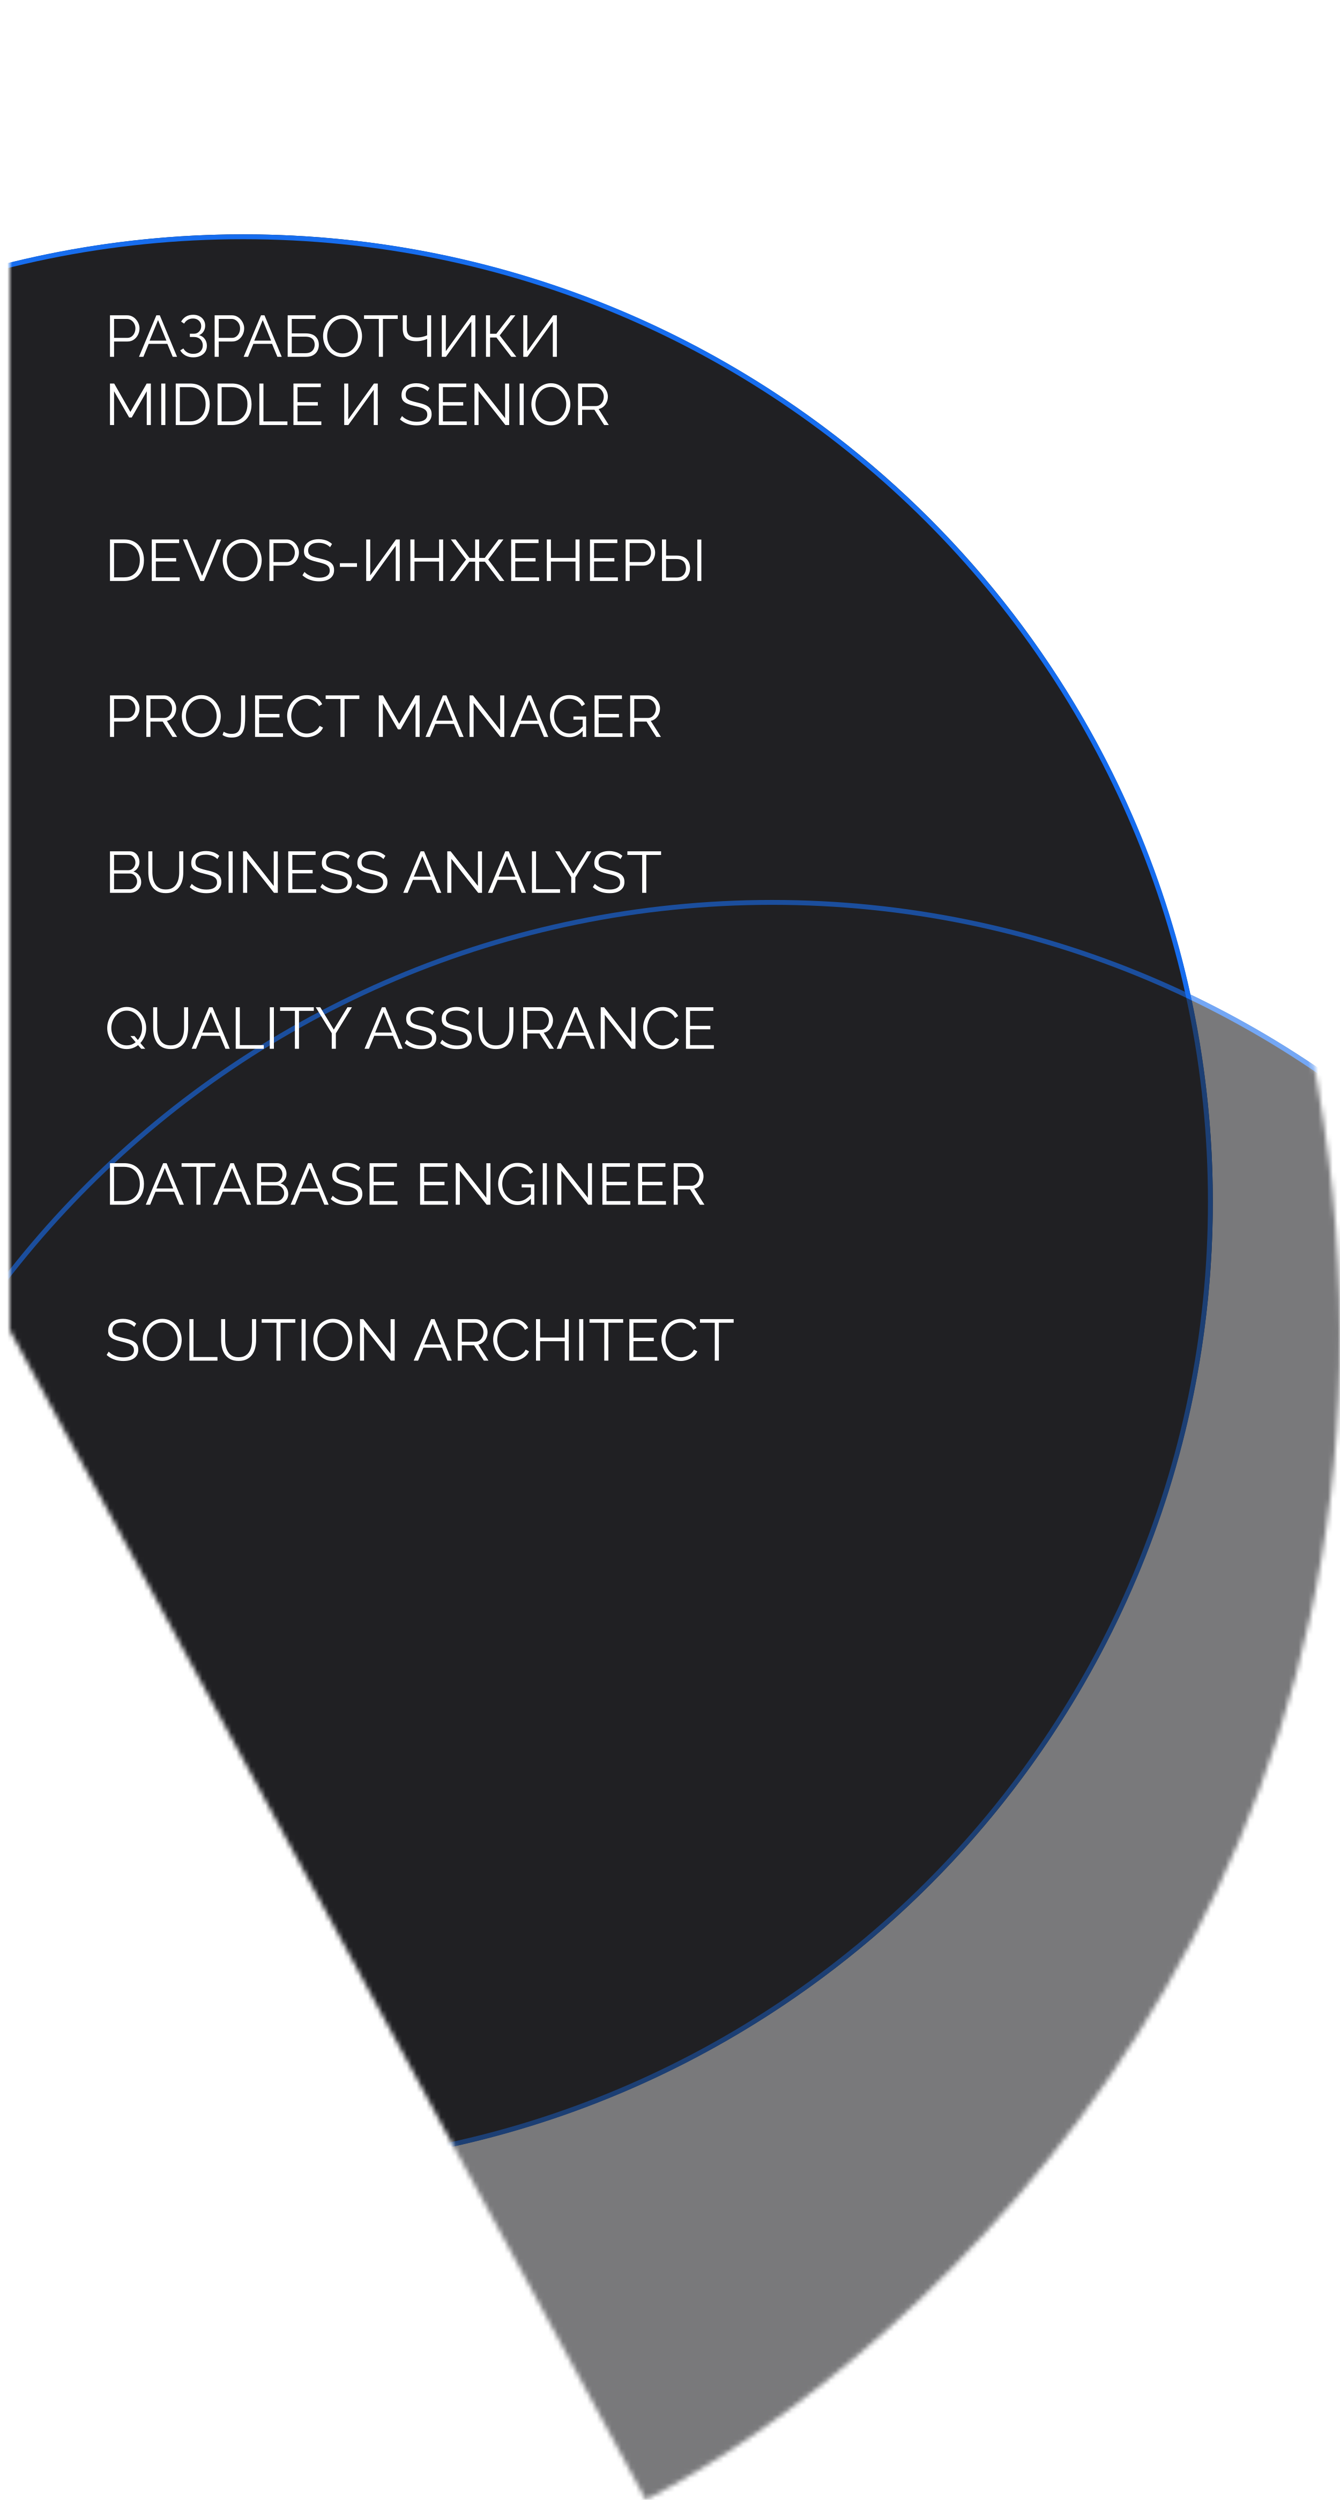 <svg width="275" height="513" viewBox="0 0 275 513" fill="none" xmlns="http://www.w3.org/2000/svg">
<mask id="mask0_1339_31080" style="mask-type:alpha" maskUnits="userSpaceOnUse" x="2" y="0" width="273" height="513">
<path d="M2 272.983V1.256C23.023 -7.037 235.21 21.258 270.412 222.735C298.573 383.918 190.23 483.404 132.539 513L2 272.983Z" fill="#D9D9D9"/>
</mask>
<g mask="url(#mask0_1339_31080)">
<g filter="url(#filter0_f_1339_31080)">
<ellipse cx="49.913" cy="246.639" rx="198.987" ry="198.551" fill="#202023"/>
<path d="M248.4 246.639C248.4 356.019 159.535 444.69 49.913 444.69C-59.709 444.69 -148.573 356.019 -148.573 246.639C-148.573 137.26 -59.709 48.589 49.913 48.589C159.535 48.589 248.4 137.26 248.4 246.639Z" stroke="#176DEE"/>
</g>
<g opacity="0.6" filter="url(#filter1_f_1339_31080)">
<ellipse cx="158.451" cy="383.235" rx="198.987" ry="198.551" fill="#202023"/>
<path d="M356.938 383.235C356.938 492.614 268.073 581.285 158.451 581.285C48.829 581.285 -40.035 492.614 -40.035 383.235C-40.035 273.855 48.829 185.184 158.451 185.184C268.073 185.184 356.938 273.855 356.938 383.235Z" stroke="#176DEE"/>
</g>
</g>
<path d="M28.617 33.449H25.581V41.225H24.741V33.449H21.706V32.705H28.617V33.449ZM35.618 40.481V41.225H29.894V32.705H35.51V33.449H30.734V36.521H34.898V37.229H30.734V40.481H35.618ZM39.846 32.705H40.554L44.094 41.225H43.206L42.102 38.561H38.274L37.182 41.225H36.282L39.846 32.705ZM41.91 37.901L40.194 33.689L38.454 37.901H41.91ZM52.864 41.225V34.289L49.78 39.677H49.252L46.156 34.289V41.225H45.316V32.705H46.18L49.504 38.537L52.852 32.705H53.704V41.225H52.864ZM58.898 41.225V32.705H59.738V40.481H64.658V41.225H58.898ZM71.618 40.481V41.225H65.894V32.705H71.51V33.449H66.734V36.521H70.898V37.229H66.734V40.481H71.618ZM75.846 32.705H76.554L80.094 41.225H79.206L78.102 38.561H74.274L73.182 41.225H72.282L75.846 32.705ZM77.91 37.901L76.194 33.689L74.454 37.901H77.91ZM81.316 41.225V32.705H84.208C85.112 32.705 85.864 32.897 86.464 33.281C87.072 33.657 87.528 34.169 87.832 34.817C88.136 35.457 88.288 36.169 88.288 36.953C88.288 37.817 88.12 38.569 87.784 39.209C87.456 39.849 86.984 40.345 86.368 40.697C85.76 41.049 85.04 41.225 84.208 41.225H81.316ZM87.448 36.953C87.448 36.273 87.32 35.669 87.064 35.141C86.816 34.613 86.452 34.201 85.972 33.905C85.492 33.601 84.904 33.449 84.208 33.449H82.156V40.481H84.208C84.912 40.481 85.504 40.325 85.984 40.013C86.464 39.701 86.828 39.281 87.076 38.753C87.324 38.217 87.448 37.617 87.448 36.953ZM22.57 73.225V64.705H26.098C26.465 64.705 26.802 64.781 27.105 64.933C27.418 65.085 27.686 65.293 27.91 65.557C28.134 65.813 28.309 66.101 28.438 66.421C28.566 66.733 28.63 67.053 28.63 67.381C28.63 67.845 28.526 68.285 28.317 68.701C28.117 69.109 27.834 69.441 27.465 69.697C27.098 69.953 26.666 70.081 26.169 70.081H23.41V73.225H22.57ZM23.41 69.337H26.134C26.47 69.337 26.762 69.245 27.009 69.061C27.258 68.877 27.45 68.637 27.585 68.341C27.721 68.045 27.79 67.725 27.79 67.381C27.79 67.029 27.709 66.705 27.549 66.409C27.39 66.113 27.177 65.881 26.913 65.713C26.657 65.537 26.373 65.449 26.061 65.449H23.41V69.337ZM32.088 64.705H32.796L36.336 73.225H35.448L34.344 70.561H30.516L29.424 73.225H28.524L32.088 64.705ZM34.152 69.901L32.436 65.689L30.696 69.901H34.152ZM39.647 73.333C39.063 73.333 38.539 73.209 38.075 72.961C37.611 72.705 37.247 72.353 36.983 71.905L37.631 71.509C37.831 71.861 38.103 72.133 38.447 72.325C38.791 72.517 39.187 72.613 39.635 72.613C40.243 72.613 40.723 72.457 41.075 72.145C41.435 71.825 41.615 71.401 41.615 70.873C41.615 70.537 41.539 70.241 41.387 69.985C41.243 69.721 41.035 69.517 40.763 69.373C40.491 69.229 40.163 69.157 39.779 69.157H38.963V68.485H39.791C40.087 68.485 40.347 68.417 40.571 68.281C40.795 68.137 40.971 67.949 41.099 67.717C41.227 67.485 41.291 67.225 41.291 66.937C41.291 66.625 41.219 66.353 41.075 66.121C40.939 65.889 40.743 65.705 40.487 65.569C40.239 65.433 39.947 65.365 39.611 65.365C39.203 65.365 38.843 65.457 38.531 65.641C38.219 65.825 37.971 66.081 37.787 66.409L37.175 66.001C37.423 65.561 37.751 65.217 38.159 64.969C38.575 64.721 39.071 64.597 39.647 64.597C40.135 64.597 40.559 64.693 40.919 64.885C41.287 65.069 41.575 65.329 41.783 65.665C41.999 65.993 42.107 66.381 42.107 66.829C42.107 67.261 41.999 67.653 41.783 68.005C41.575 68.349 41.271 68.609 40.871 68.785C41.375 68.921 41.763 69.185 42.035 69.577C42.315 69.969 42.455 70.425 42.455 70.945C42.455 71.441 42.335 71.869 42.095 72.229C41.855 72.581 41.523 72.853 41.099 73.045C40.683 73.237 40.199 73.333 39.647 73.333ZM44.05 73.225V64.705H47.578C47.946 64.705 48.282 64.781 48.586 64.933C48.898 65.085 49.166 65.293 49.39 65.557C49.614 65.813 49.79 66.101 49.918 66.421C50.046 66.733 50.11 67.053 50.11 67.381C50.11 67.845 50.006 68.285 49.798 68.701C49.598 69.109 49.314 69.441 48.946 69.697C48.578 69.953 48.146 70.081 47.65 70.081H44.89V73.225H44.05ZM44.89 69.337H47.614C47.95 69.337 48.242 69.245 48.49 69.061C48.738 68.877 48.93 68.637 49.066 68.341C49.202 68.045 49.27 67.725 49.27 67.381C49.27 67.029 49.19 66.705 49.03 66.409C48.87 66.113 48.658 65.881 48.394 65.713C48.138 65.537 47.854 65.449 47.542 65.449H44.89V69.337ZM53.569 64.705H54.277L57.817 73.225H56.929L55.825 70.561H51.997L50.905 73.225H50.005L53.569 64.705ZM55.633 69.901L53.917 65.689L52.177 69.901H55.633ZM59.038 73.225V64.705H64.75V65.449H59.878V68.413H62.686C63.622 68.413 64.314 68.633 64.762 69.073C65.21 69.505 65.434 70.069 65.434 70.765C65.434 71.221 65.334 71.637 65.134 72.013C64.942 72.381 64.646 72.677 64.246 72.901C63.854 73.117 63.358 73.225 62.758 73.225H59.038ZM59.878 72.481H62.662C63.126 72.481 63.498 72.397 63.778 72.229C64.058 72.061 64.262 71.845 64.39 71.581C64.518 71.309 64.582 71.029 64.582 70.741C64.582 70.453 64.526 70.185 64.414 69.937C64.302 69.681 64.102 69.477 63.814 69.325C63.534 69.165 63.138 69.085 62.626 69.085H59.878V72.481ZM70.298 73.285C69.698 73.285 69.154 73.165 68.666 72.925C68.178 72.685 67.758 72.361 67.406 71.953C67.054 71.537 66.782 71.073 66.59 70.561C66.398 70.041 66.302 69.509 66.302 68.965C66.302 68.397 66.402 67.857 66.602 67.345C66.802 66.825 67.082 66.365 67.442 65.965C67.81 65.557 68.238 65.237 68.726 65.005C69.214 64.765 69.742 64.645 70.31 64.645C70.91 64.645 71.454 64.769 71.942 65.017C72.43 65.265 72.846 65.597 73.19 66.013C73.542 66.429 73.814 66.893 74.006 67.405C74.198 67.917 74.294 68.441 74.294 68.977C74.294 69.545 74.194 70.089 73.994 70.609C73.794 71.121 73.514 71.581 73.154 71.989C72.794 72.389 72.37 72.705 71.882 72.937C71.394 73.169 70.866 73.285 70.298 73.285ZM67.142 68.965C67.142 69.429 67.218 69.877 67.37 70.309C67.522 70.733 67.738 71.113 68.018 71.449C68.298 71.777 68.63 72.041 69.014 72.241C69.406 72.433 69.834 72.529 70.298 72.529C70.786 72.529 71.222 72.429 71.606 72.229C71.998 72.021 72.33 71.749 72.602 71.413C72.882 71.069 73.094 70.685 73.238 70.261C73.382 69.837 73.454 69.405 73.454 68.965C73.454 68.501 73.378 68.057 73.226 67.633C73.074 67.209 72.854 66.829 72.566 66.493C72.286 66.157 71.954 65.893 71.57 65.701C71.186 65.509 70.762 65.413 70.298 65.413C69.818 65.413 69.382 65.513 68.99 65.713C68.606 65.913 68.274 66.185 67.994 66.529C67.722 66.865 67.51 67.245 67.358 67.669C67.214 68.093 67.142 68.525 67.142 68.965ZM81.621 65.449H78.585V73.225H77.745V65.449H74.709V64.705H81.621V65.449ZM87.662 73.225V69.553C87.486 69.633 87.282 69.709 87.05 69.781C86.818 69.853 86.566 69.913 86.294 69.961C86.022 70.001 85.73 70.021 85.418 70.021C84.474 70.021 83.778 69.817 83.33 69.409C82.882 68.993 82.658 68.337 82.658 67.441V64.705H83.474V67.345C83.474 68.009 83.634 68.493 83.954 68.797C84.282 69.101 84.81 69.253 85.538 69.253C85.946 69.253 86.342 69.209 86.726 69.121C87.118 69.033 87.43 68.925 87.662 68.797V64.705H88.478V73.225H87.662ZM90.668 73.225V64.705H91.496V72.073L96.776 64.705H97.556V73.225H96.728V65.989L91.508 73.225H90.668ZM99.737 73.225V64.705H100.577V68.497H101.861L104.789 64.705H105.761L102.557 68.833L105.965 73.225H104.933L101.885 69.265H100.577V73.225H99.737ZM107.391 73.225V64.705H108.219V72.073L113.499 64.705H114.279V73.225H113.451V65.989L108.231 73.225H107.391ZM30.117 87.225V80.289L27.034 85.677H26.506L23.41 80.289V87.225H22.57V78.705H23.433L26.758 84.537L30.105 78.705H30.957V87.225H30.117ZM33.093 87.225V78.705H33.933V87.225H33.093ZM36.069 87.225V78.705H38.962C39.865 78.705 40.617 78.897 41.218 79.281C41.825 79.657 42.282 80.169 42.586 80.817C42.889 81.457 43.041 82.169 43.041 82.953C43.041 83.817 42.873 84.569 42.538 85.209C42.209 85.849 41.737 86.345 41.121 86.697C40.514 87.049 39.794 87.225 38.962 87.225H36.069ZM42.202 82.953C42.202 82.273 42.074 81.669 41.818 81.141C41.569 80.613 41.206 80.201 40.725 79.905C40.245 79.601 39.657 79.449 38.962 79.449H36.91V86.481H38.962C39.666 86.481 40.258 86.325 40.737 86.013C41.218 85.701 41.581 85.281 41.83 84.753C42.078 84.217 42.202 83.617 42.202 82.953ZM44.648 87.225V78.705H47.54C48.444 78.705 49.196 78.897 49.796 79.281C50.404 79.657 50.86 80.169 51.164 80.817C51.468 81.457 51.62 82.169 51.62 82.953C51.62 83.817 51.452 84.569 51.116 85.209C50.788 85.849 50.316 86.345 49.7 86.697C49.092 87.049 48.372 87.225 47.54 87.225H44.648ZM50.78 82.953C50.78 82.273 50.652 81.669 50.396 81.141C50.148 80.613 49.784 80.201 49.304 79.905C48.824 79.601 48.236 79.449 47.54 79.449H45.488V86.481H47.54C48.244 86.481 48.836 86.325 49.316 86.013C49.796 85.701 50.16 85.281 50.408 84.753C50.656 84.217 50.78 83.617 50.78 82.953ZM53.226 87.225V78.705H54.066V86.481H58.986V87.225H53.226ZM65.946 86.481V87.225H60.222V78.705H65.838V79.449H61.062V82.521H65.226V83.229H61.062V86.481H65.946ZM70.641 87.225V78.705H71.469V86.073L76.749 78.705H77.529V87.225H76.701V79.989L71.481 87.225H70.641ZM87.749 80.301C87.629 80.165 87.489 80.045 87.329 79.941C87.169 79.829 86.989 79.733 86.789 79.653C86.589 79.573 86.373 79.509 86.141 79.461C85.917 79.413 85.677 79.389 85.421 79.389C84.677 79.389 84.129 79.533 83.777 79.821C83.433 80.101 83.261 80.485 83.261 80.973C83.261 81.309 83.341 81.573 83.501 81.765C83.669 81.957 83.929 82.113 84.281 82.233C84.633 82.353 85.081 82.477 85.625 82.605C86.233 82.733 86.757 82.885 87.197 83.061C87.637 83.237 87.977 83.477 88.217 83.781C88.457 84.077 88.577 84.481 88.577 84.993C88.577 85.385 88.501 85.725 88.349 86.013C88.197 86.301 87.985 86.541 87.713 86.733C87.441 86.925 87.117 87.069 86.741 87.165C86.365 87.253 85.953 87.297 85.505 87.297C85.065 87.297 84.641 87.253 84.233 87.165C83.833 87.069 83.453 86.933 83.093 86.757C82.733 86.573 82.397 86.341 82.085 86.061L82.505 85.377C82.657 85.537 82.837 85.689 83.045 85.833C83.261 85.969 83.497 86.093 83.753 86.205C84.017 86.317 84.297 86.405 84.593 86.469C84.897 86.525 85.209 86.553 85.529 86.553C86.209 86.553 86.737 86.429 87.113 86.181C87.497 85.933 87.689 85.565 87.689 85.077C87.689 84.725 87.593 84.445 87.401 84.237C87.209 84.021 86.921 83.845 86.537 83.709C86.153 83.573 85.681 83.441 85.121 83.313C84.529 83.177 84.029 83.025 83.621 82.857C83.213 82.689 82.905 82.469 82.697 82.197C82.497 81.917 82.397 81.549 82.397 81.093C82.397 80.565 82.525 80.121 82.781 79.761C83.045 79.393 83.405 79.117 83.861 78.933C84.317 78.741 84.841 78.645 85.433 78.645C85.809 78.645 86.157 78.685 86.477 78.765C86.805 78.837 87.105 78.945 87.377 79.089C87.657 79.233 87.917 79.413 88.157 79.629L87.749 80.301ZM95.782 86.481V87.225H90.058V78.705H95.674V79.449H90.898V82.521H95.062V83.229H90.898V86.481H95.782ZM98.21 80.253V87.225H97.37V78.705H98.066L103.658 85.809V78.717H104.498V87.225H103.718L98.21 80.253ZM106.64 87.225V78.705H107.48V87.225H106.64ZM113.048 87.285C112.448 87.285 111.904 87.165 111.416 86.925C110.928 86.685 110.508 86.361 110.156 85.953C109.804 85.537 109.532 85.073 109.34 84.561C109.148 84.041 109.052 83.509 109.052 82.965C109.052 82.397 109.152 81.857 109.352 81.345C109.552 80.825 109.832 80.365 110.192 79.965C110.56 79.557 110.988 79.237 111.476 79.005C111.964 78.765 112.492 78.645 113.06 78.645C113.66 78.645 114.204 78.769 114.692 79.017C115.18 79.265 115.596 79.597 115.94 80.013C116.292 80.429 116.564 80.893 116.756 81.405C116.948 81.917 117.044 82.441 117.044 82.977C117.044 83.545 116.944 84.089 116.744 84.609C116.544 85.121 116.264 85.581 115.904 85.989C115.544 86.389 115.12 86.705 114.632 86.937C114.144 87.169 113.616 87.285 113.048 87.285ZM109.892 82.965C109.892 83.429 109.968 83.877 110.12 84.309C110.272 84.733 110.488 85.113 110.768 85.449C111.048 85.777 111.38 86.041 111.764 86.241C112.156 86.433 112.584 86.529 113.048 86.529C113.536 86.529 113.972 86.429 114.356 86.229C114.748 86.021 115.08 85.749 115.352 85.413C115.632 85.069 115.844 84.685 115.988 84.261C116.132 83.837 116.204 83.405 116.204 82.965C116.204 82.501 116.128 82.057 115.976 81.633C115.824 81.209 115.604 80.829 115.316 80.493C115.036 80.157 114.704 79.893 114.32 79.701C113.936 79.509 113.512 79.413 113.048 79.413C112.568 79.413 112.132 79.513 111.74 79.713C111.356 79.913 111.024 80.185 110.744 80.529C110.472 80.865 110.26 81.245 110.108 81.669C109.964 82.093 109.892 82.525 109.892 82.965ZM118.628 87.225V78.705H122.228C122.596 78.705 122.932 78.781 123.236 78.933C123.54 79.085 123.804 79.293 124.028 79.557C124.26 79.813 124.436 80.101 124.556 80.421C124.684 80.733 124.748 81.053 124.748 81.381C124.748 81.789 124.668 82.173 124.508 82.533C124.356 82.893 124.136 83.197 123.848 83.445C123.568 83.693 123.236 83.857 122.852 83.937L124.94 87.225H123.992L121.988 84.081H119.468V87.225H118.628ZM119.468 83.337H122.252C122.588 83.337 122.88 83.245 123.128 83.061C123.376 82.877 123.568 82.637 123.704 82.341C123.84 82.037 123.908 81.717 123.908 81.381C123.908 81.037 123.828 80.721 123.668 80.433C123.516 80.137 123.308 79.901 123.044 79.725C122.788 79.541 122.5 79.449 122.18 79.449H119.468V83.337ZM22.57 119.225V110.705H25.462C26.366 110.705 27.117 110.897 27.718 111.281C28.326 111.657 28.782 112.169 29.085 112.817C29.39 113.457 29.541 114.169 29.541 114.953C29.541 115.817 29.373 116.569 29.038 117.209C28.709 117.849 28.238 118.345 27.622 118.697C27.014 119.049 26.294 119.225 25.462 119.225H22.57ZM28.701 114.953C28.701 114.273 28.573 113.669 28.317 113.141C28.07 112.613 27.706 112.201 27.226 111.905C26.745 111.601 26.157 111.449 25.462 111.449H23.41V118.481H25.462C26.166 118.481 26.758 118.325 27.238 118.013C27.718 117.701 28.081 117.281 28.329 116.753C28.578 116.217 28.701 115.617 28.701 114.953ZM36.872 118.481V119.225H31.148V110.705H36.764V111.449H31.988V114.521H36.152V115.229H31.988V118.481H36.872ZM38.424 110.705L41.472 118.181L44.508 110.705H45.384L41.856 119.225H41.088L37.548 110.705H38.424ZM49.709 119.285C49.108 119.285 48.565 119.165 48.077 118.925C47.589 118.685 47.169 118.361 46.816 117.953C46.465 117.537 46.193 117.073 46.001 116.561C45.809 116.041 45.712 115.509 45.712 114.965C45.712 114.397 45.812 113.857 46.013 113.345C46.212 112.825 46.492 112.365 46.852 111.965C47.221 111.557 47.648 111.237 48.136 111.005C48.624 110.765 49.153 110.645 49.721 110.645C50.321 110.645 50.864 110.769 51.352 111.017C51.84 111.265 52.257 111.597 52.6 112.013C52.953 112.429 53.224 112.893 53.416 113.405C53.608 113.917 53.705 114.441 53.705 114.977C53.705 115.545 53.605 116.089 53.404 116.609C53.205 117.121 52.925 117.581 52.565 117.989C52.205 118.389 51.781 118.705 51.292 118.937C50.804 119.169 50.276 119.285 49.709 119.285ZM46.553 114.965C46.553 115.429 46.629 115.877 46.781 116.309C46.932 116.733 47.148 117.113 47.428 117.449C47.709 117.777 48.041 118.041 48.425 118.241C48.816 118.433 49.245 118.529 49.709 118.529C50.197 118.529 50.633 118.429 51.017 118.229C51.408 118.021 51.74 117.749 52.013 117.413C52.292 117.069 52.505 116.685 52.648 116.261C52.792 115.837 52.864 115.405 52.864 114.965C52.864 114.501 52.788 114.057 52.636 113.633C52.484 113.209 52.264 112.829 51.977 112.493C51.697 112.157 51.364 111.893 50.98 111.701C50.596 111.509 50.172 111.413 49.709 111.413C49.228 111.413 48.792 111.513 48.401 111.713C48.017 111.913 47.684 112.185 47.404 112.529C47.133 112.865 46.92 113.245 46.769 113.669C46.624 114.093 46.553 114.525 46.553 114.965ZM55.288 119.225V110.705H58.816C59.184 110.705 59.52 110.781 59.824 110.933C60.136 111.085 60.404 111.293 60.628 111.557C60.852 111.813 61.028 112.101 61.156 112.421C61.284 112.733 61.348 113.053 61.348 113.381C61.348 113.845 61.244 114.285 61.036 114.701C60.836 115.109 60.552 115.441 60.184 115.697C59.816 115.953 59.384 116.081 58.888 116.081H56.128V119.225H55.288ZM56.128 115.337H58.852C59.188 115.337 59.48 115.245 59.728 115.061C59.976 114.877 60.168 114.637 60.304 114.341C60.44 114.045 60.508 113.725 60.508 113.381C60.508 113.029 60.428 112.705 60.268 112.409C60.108 112.113 59.896 111.881 59.632 111.713C59.376 111.537 59.092 111.449 58.78 111.449H56.128V115.337ZM67.733 112.301C67.613 112.165 67.473 112.045 67.313 111.941C67.153 111.829 66.973 111.733 66.773 111.653C66.573 111.573 66.357 111.509 66.125 111.461C65.901 111.413 65.661 111.389 65.405 111.389C64.661 111.389 64.113 111.533 63.761 111.821C63.417 112.101 63.245 112.485 63.245 112.973C63.245 113.309 63.325 113.573 63.485 113.765C63.653 113.957 63.913 114.113 64.265 114.233C64.617 114.353 65.065 114.477 65.609 114.605C66.217 114.733 66.741 114.885 67.181 115.061C67.621 115.237 67.961 115.477 68.201 115.781C68.441 116.077 68.561 116.481 68.561 116.993C68.561 117.385 68.485 117.725 68.333 118.013C68.181 118.301 67.969 118.541 67.697 118.733C67.425 118.925 67.101 119.069 66.725 119.165C66.349 119.253 65.937 119.297 65.489 119.297C65.049 119.297 64.625 119.253 64.217 119.165C63.817 119.069 63.437 118.933 63.077 118.757C62.717 118.573 62.381 118.341 62.069 118.061L62.489 117.377C62.641 117.537 62.821 117.689 63.029 117.833C63.245 117.969 63.481 118.093 63.737 118.205C64.001 118.317 64.281 118.405 64.577 118.469C64.881 118.525 65.193 118.553 65.513 118.553C66.193 118.553 66.721 118.429 67.097 118.181C67.481 117.933 67.673 117.565 67.673 117.077C67.673 116.725 67.577 116.445 67.385 116.237C67.193 116.021 66.905 115.845 66.521 115.709C66.137 115.573 65.665 115.441 65.105 115.313C64.513 115.177 64.013 115.025 63.605 114.857C63.197 114.689 62.889 114.469 62.681 114.197C62.481 113.917 62.381 113.549 62.381 113.093C62.381 112.565 62.509 112.121 62.765 111.761C63.029 111.393 63.389 111.117 63.845 110.933C64.301 110.741 64.825 110.645 65.417 110.645C65.793 110.645 66.141 110.685 66.461 110.765C66.789 110.837 67.089 110.945 67.361 111.089C67.641 111.233 67.901 111.413 68.141 111.629L67.733 112.301ZM69.754 116.333V115.577H73.258V116.333H69.754ZM75.153 119.225V110.705H75.981V118.073L81.261 110.705H82.041V119.225H81.213V111.989L75.993 119.225H75.153ZM90.942 110.705V119.225H90.114V115.241H85.062V119.225H84.222V110.705H85.062V114.497H90.114V110.705H90.942ZM92.325 119.225L95.637 114.833L92.529 110.705H93.513L96.345 114.497H97.509V110.705H98.337V114.497H99.489L102.333 110.705H103.317L100.197 114.833L103.509 119.225H102.537L99.513 115.265H98.337V119.225H97.509V115.265H96.321L93.297 119.225H92.325ZM110.629 118.481V119.225H104.905V110.705H110.521V111.449H105.745V114.521H109.909V115.229H105.745V118.481H110.629ZM118.938 110.705V119.225H118.11V115.241H113.058V119.225H112.218V110.705H113.058V114.497H118.11V110.705H118.938ZM126.801 118.481V119.225H121.077V110.705H126.693V111.449H121.917V114.521H126.081V115.229H121.917V118.481H126.801ZM128.39 119.225V110.705H131.918C132.286 110.705 132.622 110.781 132.926 110.933C133.238 111.085 133.506 111.293 133.73 111.557C133.954 111.813 134.13 112.101 134.258 112.421C134.386 112.733 134.45 113.053 134.45 113.381C134.45 113.845 134.346 114.285 134.138 114.701C133.938 115.109 133.654 115.441 133.286 115.697C132.918 115.953 132.486 116.081 131.99 116.081H129.23V119.225H128.39ZM129.23 115.337H131.954C132.29 115.337 132.582 115.245 132.83 115.061C133.078 114.877 133.27 114.637 133.406 114.341C133.542 114.045 133.61 113.725 133.61 113.381C133.61 113.029 133.53 112.705 133.37 112.409C133.21 112.113 132.998 111.881 132.734 111.713C132.478 111.537 132.194 111.449 131.882 111.449H129.23V115.337ZM135.855 119.225V110.705H136.695V114.017H138.855C139.471 114.017 139.983 114.125 140.391 114.341C140.799 114.557 141.103 114.861 141.303 115.253C141.511 115.645 141.615 116.101 141.615 116.621C141.615 117.093 141.515 117.529 141.315 117.929C141.115 118.329 140.815 118.645 140.415 118.877C140.015 119.109 139.515 119.225 138.915 119.225H135.855ZM136.695 118.517H138.807C139.279 118.517 139.659 118.429 139.947 118.253C140.235 118.069 140.443 117.833 140.571 117.545C140.707 117.249 140.775 116.941 140.775 116.621C140.775 116.285 140.715 115.973 140.595 115.685C140.475 115.397 140.271 115.165 139.983 114.989C139.695 114.813 139.299 114.725 138.795 114.725H136.695V118.517ZM143.103 119.225V110.717H143.931V119.225H143.103ZM22.57 151.225V142.705H26.098C26.465 142.705 26.802 142.781 27.105 142.933C27.418 143.085 27.686 143.293 27.91 143.557C28.134 143.813 28.309 144.101 28.438 144.421C28.566 144.733 28.63 145.053 28.63 145.381C28.63 145.845 28.526 146.285 28.317 146.701C28.117 147.109 27.834 147.441 27.465 147.697C27.098 147.953 26.666 148.081 26.169 148.081H23.41V151.225H22.57ZM23.41 147.337H26.134C26.47 147.337 26.762 147.245 27.009 147.061C27.258 146.877 27.45 146.637 27.585 146.341C27.721 146.045 27.79 145.725 27.79 145.381C27.79 145.029 27.709 144.705 27.549 144.409C27.39 144.113 27.177 143.881 26.913 143.713C26.657 143.537 26.373 143.449 26.061 143.449H23.41V147.337ZM30.034 151.225V142.705H33.634C34.002 142.705 34.338 142.781 34.642 142.933C34.946 143.085 35.21 143.293 35.434 143.557C35.666 143.813 35.842 144.101 35.962 144.421C36.09 144.733 36.154 145.053 36.154 145.381C36.154 145.789 36.074 146.173 35.914 146.533C35.762 146.893 35.542 147.197 35.254 147.445C34.974 147.693 34.642 147.857 34.258 147.937L36.346 151.225H35.398L33.394 148.081H30.874V151.225H30.034ZM30.874 147.337H33.658C33.994 147.337 34.286 147.245 34.534 147.061C34.782 146.877 34.974 146.637 35.11 146.341C35.246 146.037 35.314 145.717 35.314 145.381C35.314 145.037 35.234 144.721 35.074 144.433C34.922 144.137 34.714 143.901 34.45 143.725C34.194 143.541 33.906 143.449 33.586 143.449H30.874V147.337ZM41.306 151.285C40.706 151.285 40.162 151.165 39.674 150.925C39.186 150.685 38.766 150.361 38.414 149.953C38.062 149.537 37.79 149.073 37.598 148.561C37.406 148.041 37.31 147.509 37.31 146.965C37.31 146.397 37.41 145.857 37.61 145.345C37.81 144.825 38.09 144.365 38.45 143.965C38.818 143.557 39.246 143.237 39.734 143.005C40.222 142.765 40.75 142.645 41.318 142.645C41.918 142.645 42.462 142.769 42.95 143.017C43.438 143.265 43.854 143.597 44.198 144.013C44.55 144.429 44.822 144.893 45.014 145.405C45.206 145.917 45.302 146.441 45.302 146.977C45.302 147.545 45.202 148.089 45.002 148.609C44.802 149.121 44.522 149.581 44.162 149.989C43.802 150.389 43.378 150.705 42.89 150.937C42.402 151.169 41.874 151.285 41.306 151.285ZM38.15 146.965C38.15 147.429 38.226 147.877 38.378 148.309C38.53 148.733 38.746 149.113 39.026 149.449C39.306 149.777 39.638 150.041 40.022 150.241C40.414 150.433 40.842 150.529 41.306 150.529C41.794 150.529 42.23 150.429 42.614 150.229C43.006 150.021 43.338 149.749 43.61 149.413C43.89 149.069 44.102 148.685 44.246 148.261C44.39 147.837 44.462 147.405 44.462 146.965C44.462 146.501 44.386 146.057 44.234 145.633C44.082 145.209 43.862 144.829 43.574 144.493C43.294 144.157 42.962 143.893 42.578 143.701C42.194 143.509 41.77 143.413 41.306 143.413C40.826 143.413 40.39 143.513 39.998 143.713C39.614 143.913 39.282 144.185 39.002 144.529C38.73 144.865 38.518 145.245 38.366 145.669C38.222 146.093 38.15 146.525 38.15 146.965ZM45.91 150.157C46.078 150.277 46.297 150.381 46.569 150.469C46.849 150.557 47.169 150.601 47.529 150.601C47.946 150.601 48.282 150.533 48.538 150.397C48.794 150.253 48.989 150.041 49.126 149.761C49.261 149.473 49.353 149.117 49.401 148.693C49.45 148.269 49.474 147.773 49.474 147.205V142.705H50.313V147.037C50.313 147.677 50.282 148.261 50.218 148.789C50.154 149.317 50.029 149.773 49.846 150.157C49.661 150.541 49.386 150.837 49.017 151.045C48.65 151.253 48.161 151.357 47.553 151.357C47.161 151.357 46.813 151.313 46.51 151.225C46.206 151.137 45.925 151.005 45.669 150.829L45.91 150.157ZM58.071 150.481V151.225H52.347V142.705H57.963V143.449H53.187V146.521H57.351V147.229H53.187V150.481H58.071ZM58.931 146.905C58.931 146.385 59.019 145.877 59.195 145.381C59.379 144.877 59.643 144.421 59.987 144.013C60.331 143.597 60.755 143.269 61.259 143.029C61.763 142.781 62.335 142.657 62.975 142.657C63.735 142.657 64.383 142.833 64.919 143.185C65.463 143.529 65.863 143.973 66.119 144.517L65.459 144.925C65.275 144.549 65.043 144.253 64.763 144.037C64.483 143.813 64.183 143.653 63.863 143.557C63.551 143.461 63.239 143.413 62.927 143.413C62.415 143.413 61.963 143.517 61.571 143.725C61.179 143.925 60.847 144.197 60.575 144.541C60.311 144.877 60.111 145.257 59.975 145.681C59.839 146.097 59.771 146.521 59.771 146.953C59.771 147.425 59.851 147.877 60.011 148.309C60.171 148.741 60.395 149.125 60.683 149.461C60.971 149.789 61.307 150.053 61.691 150.253C62.083 150.445 62.507 150.541 62.963 150.541C63.283 150.541 63.611 150.485 63.947 150.373C64.283 150.261 64.595 150.089 64.883 149.857C65.179 149.625 65.415 149.325 65.591 148.957L66.287 149.317C66.111 149.741 65.839 150.101 65.471 150.397C65.103 150.693 64.691 150.917 64.235 151.069C63.787 151.221 63.347 151.297 62.915 151.297C62.331 151.297 61.795 151.173 61.307 150.925C60.819 150.669 60.395 150.333 60.035 149.917C59.683 149.493 59.411 149.021 59.219 148.501C59.027 147.973 58.931 147.441 58.931 146.905ZM73.746 143.449H70.71V151.225H69.87V143.449H66.834V142.705H73.746V143.449ZM85.278 151.225V144.289L82.194 149.677H81.666L78.57 144.289V151.225H77.73V142.705H78.594L81.918 148.537L85.266 142.705H86.118V151.225H85.278ZM90.893 142.705H91.601L95.141 151.225H94.253L93.149 148.561H89.321L88.229 151.225H87.329L90.893 142.705ZM92.957 147.901L91.241 143.689L89.501 147.901H92.957ZM97.202 144.253V151.225H96.362V142.705H97.058L102.65 149.809V142.717H103.49V151.225H102.71L97.202 144.253ZM108.272 142.705H108.98L112.52 151.225H111.632L110.528 148.561H106.7L105.608 151.225H104.708L108.272 142.705ZM110.336 147.901L108.62 143.689L106.88 147.901H110.336ZM116.845 151.285C116.277 151.285 115.749 151.165 115.261 150.925C114.773 150.677 114.349 150.345 113.989 149.929C113.629 149.513 113.349 149.049 113.149 148.537C112.957 148.025 112.861 147.497 112.861 146.953C112.861 146.377 112.957 145.833 113.149 145.321C113.349 144.801 113.625 144.341 113.977 143.941C114.329 143.541 114.745 143.225 115.225 142.993C115.705 142.761 116.229 142.645 116.797 142.645C117.637 142.645 118.321 142.817 118.849 143.161C119.377 143.505 119.777 143.953 120.049 144.505L119.401 144.937C119.129 144.409 118.765 144.021 118.309 143.773C117.853 143.525 117.345 143.401 116.785 143.401C116.313 143.401 115.885 143.501 115.501 143.701C115.125 143.901 114.801 144.169 114.529 144.505C114.257 144.841 114.049 145.221 113.905 145.645C113.769 146.069 113.701 146.509 113.701 146.965C113.701 147.445 113.781 147.901 113.941 148.333C114.101 148.757 114.329 149.137 114.625 149.473C114.921 149.801 115.261 150.061 115.645 150.253C116.037 150.437 116.457 150.529 116.905 150.529C117.425 150.529 117.917 150.401 118.381 150.145C118.845 149.881 119.289 149.477 119.713 148.933V149.821C118.905 150.797 117.949 151.285 116.845 151.285ZM119.581 147.685H117.685V147.037H120.289V151.225H119.581V147.685ZM127.739 150.481V151.225H122.015V142.705H127.631V143.449H122.855V146.521H127.019V147.229H122.855V150.481H127.739ZM129.327 151.225V142.705H132.927C133.295 142.705 133.631 142.781 133.935 142.933C134.239 143.085 134.503 143.293 134.727 143.557C134.959 143.813 135.135 144.101 135.255 144.421C135.383 144.733 135.447 145.053 135.447 145.381C135.447 145.789 135.367 146.173 135.207 146.533C135.055 146.893 134.835 147.197 134.547 147.445C134.267 147.693 133.935 147.857 133.551 147.937L135.639 151.225H134.691L132.687 148.081H130.167V151.225H129.327ZM130.167 147.337H132.951C133.287 147.337 133.579 147.245 133.827 147.061C134.075 146.877 134.267 146.637 134.403 146.341C134.539 146.037 134.607 145.717 134.607 145.381C134.607 145.037 134.527 144.721 134.367 144.433C134.215 144.137 134.007 143.901 133.743 143.725C133.487 143.541 133.199 143.449 132.879 143.449H130.167V147.337ZM28.977 181.029C28.977 181.453 28.869 181.833 28.654 182.169C28.438 182.497 28.145 182.757 27.777 182.949C27.418 183.133 27.021 183.225 26.59 183.225H22.57V174.705H26.674C27.073 174.705 27.418 174.813 27.706 175.029C28.002 175.237 28.226 175.509 28.378 175.845C28.538 176.173 28.617 176.517 28.617 176.877C28.617 177.301 28.509 177.693 28.294 178.053C28.078 178.413 27.777 178.681 27.393 178.857C27.881 179.001 28.265 179.269 28.546 179.661C28.834 180.053 28.977 180.509 28.977 181.029ZM28.137 180.885C28.137 180.597 28.073 180.333 27.945 180.093C27.817 179.845 27.642 179.645 27.418 179.493C27.201 179.341 26.953 179.265 26.674 179.265H23.41V182.493H26.59C26.878 182.493 27.137 182.417 27.369 182.265C27.602 182.113 27.785 181.917 27.922 181.677C28.066 181.429 28.137 181.165 28.137 180.885ZM23.41 175.437V178.581H26.337C26.617 178.581 26.866 178.509 27.081 178.365C27.297 178.213 27.47 178.017 27.598 177.777C27.726 177.537 27.79 177.281 27.79 177.009C27.79 176.721 27.73 176.461 27.61 176.229C27.489 175.989 27.326 175.797 27.117 175.653C26.91 175.509 26.674 175.437 26.41 175.437H23.41ZM34.03 183.285C33.358 183.285 32.79 183.165 32.326 182.925C31.862 182.685 31.494 182.365 31.222 181.965C30.95 181.557 30.75 181.097 30.622 180.585C30.502 180.073 30.442 179.545 30.442 179.001V174.705H31.27V179.001C31.27 179.441 31.314 179.873 31.402 180.297C31.498 180.721 31.65 181.101 31.858 181.437C32.066 181.773 32.346 182.041 32.698 182.241C33.05 182.433 33.49 182.529 34.018 182.529C34.562 182.529 35.01 182.429 35.362 182.229C35.722 182.021 36.002 181.749 36.202 181.413C36.41 181.077 36.558 180.701 36.646 180.285C36.734 179.861 36.778 179.433 36.778 179.001V174.705H37.618V179.001C37.618 179.569 37.554 180.113 37.426 180.633C37.298 181.153 37.09 181.609 36.802 182.001C36.522 182.393 36.154 182.705 35.698 182.937C35.242 183.169 34.686 183.285 34.03 183.285ZM44.6 176.301C44.48 176.165 44.34 176.045 44.18 175.941C44.02 175.829 43.84 175.733 43.64 175.653C43.44 175.573 43.224 175.509 42.992 175.461C42.768 175.413 42.528 175.389 42.272 175.389C41.528 175.389 40.98 175.533 40.628 175.821C40.284 176.101 40.112 176.485 40.112 176.973C40.112 177.309 40.192 177.573 40.352 177.765C40.52 177.957 40.78 178.113 41.132 178.233C41.484 178.353 41.932 178.477 42.476 178.605C43.084 178.733 43.608 178.885 44.048 179.061C44.488 179.237 44.828 179.477 45.068 179.781C45.308 180.077 45.428 180.481 45.428 180.993C45.428 181.385 45.352 181.725 45.2 182.013C45.048 182.301 44.836 182.541 44.564 182.733C44.292 182.925 43.968 183.069 43.592 183.165C43.216 183.253 42.804 183.297 42.356 183.297C41.916 183.297 41.492 183.253 41.084 183.165C40.684 183.069 40.304 182.933 39.944 182.757C39.584 182.573 39.248 182.341 38.936 182.061L39.356 181.377C39.508 181.537 39.688 181.689 39.896 181.833C40.112 181.969 40.348 182.093 40.604 182.205C40.868 182.317 41.148 182.405 41.444 182.469C41.748 182.525 42.06 182.553 42.38 182.553C43.06 182.553 43.588 182.429 43.964 182.181C44.348 181.933 44.54 181.565 44.54 181.077C44.54 180.725 44.444 180.445 44.252 180.237C44.06 180.021 43.772 179.845 43.388 179.709C43.004 179.573 42.532 179.441 41.972 179.313C41.38 179.177 40.88 179.025 40.472 178.857C40.064 178.689 39.756 178.469 39.548 178.197C39.348 177.917 39.248 177.549 39.248 177.093C39.248 176.565 39.376 176.121 39.632 175.761C39.896 175.393 40.256 175.117 40.712 174.933C41.168 174.741 41.692 174.645 42.284 174.645C42.66 174.645 43.008 174.685 43.328 174.765C43.656 174.837 43.956 174.945 44.228 175.089C44.508 175.233 44.768 175.413 45.008 175.629L44.6 176.301ZM46.909 183.225V174.705H47.749V183.225H46.909ZM50.726 176.253V183.225H49.886V174.705H50.582L56.174 181.809V174.717H57.014V183.225H56.234L50.726 176.253ZM64.879 182.481V183.225H59.155V174.705H64.771V175.449H59.995V178.521H64.159V179.229H59.995V182.481H64.879ZM71.401 176.301C71.281 176.165 71.141 176.045 70.981 175.941C70.821 175.829 70.641 175.733 70.441 175.653C70.241 175.573 70.025 175.509 69.793 175.461C69.569 175.413 69.329 175.389 69.073 175.389C68.329 175.389 67.781 175.533 67.429 175.821C67.085 176.101 66.913 176.485 66.913 176.973C66.913 177.309 66.993 177.573 67.153 177.765C67.321 177.957 67.581 178.113 67.933 178.233C68.285 178.353 68.733 178.477 69.277 178.605C69.885 178.733 70.409 178.885 70.849 179.061C71.289 179.237 71.629 179.477 71.869 179.781C72.109 180.077 72.229 180.481 72.229 180.993C72.229 181.385 72.153 181.725 72.001 182.013C71.849 182.301 71.637 182.541 71.365 182.733C71.093 182.925 70.769 183.069 70.393 183.165C70.017 183.253 69.605 183.297 69.157 183.297C68.717 183.297 68.293 183.253 67.885 183.165C67.485 183.069 67.105 182.933 66.745 182.757C66.385 182.573 66.049 182.341 65.737 182.061L66.157 181.377C66.309 181.537 66.489 181.689 66.697 181.833C66.913 181.969 67.149 182.093 67.405 182.205C67.669 182.317 67.949 182.405 68.245 182.469C68.549 182.525 68.861 182.553 69.181 182.553C69.861 182.553 70.389 182.429 70.765 182.181C71.149 181.933 71.341 181.565 71.341 181.077C71.341 180.725 71.245 180.445 71.053 180.237C70.861 180.021 70.573 179.845 70.189 179.709C69.805 179.573 69.333 179.441 68.773 179.313C68.181 179.177 67.681 179.025 67.273 178.857C66.865 178.689 66.557 178.469 66.349 178.197C66.149 177.917 66.049 177.549 66.049 177.093C66.049 176.565 66.177 176.121 66.433 175.761C66.697 175.393 67.057 175.117 67.513 174.933C67.969 174.741 68.493 174.645 69.085 174.645C69.461 174.645 69.809 174.685 70.129 174.765C70.457 174.837 70.757 174.945 71.029 175.089C71.309 175.233 71.569 175.413 71.809 175.629L71.401 176.301ZM78.69 176.301C78.57 176.165 78.43 176.045 78.27 175.941C78.11 175.829 77.93 175.733 77.73 175.653C77.53 175.573 77.314 175.509 77.082 175.461C76.858 175.413 76.618 175.389 76.362 175.389C75.618 175.389 75.07 175.533 74.718 175.821C74.374 176.101 74.202 176.485 74.202 176.973C74.202 177.309 74.282 177.573 74.442 177.765C74.61 177.957 74.87 178.113 75.222 178.233C75.574 178.353 76.022 178.477 76.566 178.605C77.174 178.733 77.698 178.885 78.138 179.061C78.578 179.237 78.918 179.477 79.158 179.781C79.398 180.077 79.518 180.481 79.518 180.993C79.518 181.385 79.442 181.725 79.29 182.013C79.138 182.301 78.926 182.541 78.654 182.733C78.382 182.925 78.058 183.069 77.682 183.165C77.306 183.253 76.894 183.297 76.446 183.297C76.006 183.297 75.582 183.253 75.174 183.165C74.774 183.069 74.394 182.933 74.034 182.757C73.674 182.573 73.338 182.341 73.026 182.061L73.446 181.377C73.598 181.537 73.778 181.689 73.986 181.833C74.202 181.969 74.438 182.093 74.694 182.205C74.958 182.317 75.238 182.405 75.534 182.469C75.838 182.525 76.15 182.553 76.47 182.553C77.15 182.553 77.678 182.429 78.054 182.181C78.438 181.933 78.63 181.565 78.63 181.077C78.63 180.725 78.534 180.445 78.342 180.237C78.15 180.021 77.862 179.845 77.478 179.709C77.094 179.573 76.622 179.441 76.062 179.313C75.47 179.177 74.97 179.025 74.562 178.857C74.154 178.689 73.846 178.469 73.638 178.197C73.438 177.917 73.338 177.549 73.338 177.093C73.338 176.565 73.466 176.121 73.722 175.761C73.986 175.393 74.346 175.117 74.802 174.933C75.258 174.741 75.782 174.645 76.374 174.645C76.75 174.645 77.098 174.685 77.418 174.765C77.746 174.837 78.046 174.945 78.318 175.089C78.598 175.233 78.858 175.413 79.098 175.629L78.69 176.301ZM86.323 174.705H87.031L90.571 183.225H89.683L88.579 180.561H84.751L83.659 183.225H82.759L86.323 174.705ZM88.387 179.901L86.671 175.689L84.931 179.901H88.387ZM92.632 176.253V183.225H91.792V174.705H92.488L98.08 181.809V174.717H98.92V183.225H98.14L92.632 176.253ZM103.702 174.705H104.41L107.95 183.225H107.062L105.958 180.561H102.13L101.038 183.225H100.138L103.702 174.705ZM105.766 179.901L104.05 175.689L102.31 179.901H105.766ZM109.171 183.225V174.705H110.011V182.481H114.931V183.225H109.171ZM114.867 174.705L117.651 179.289L120.459 174.705H121.371L118.071 180.057V183.225H117.231V180.033L113.943 174.705H114.867ZM127.323 176.301C127.203 176.165 127.063 176.045 126.903 175.941C126.743 175.829 126.563 175.733 126.363 175.653C126.163 175.573 125.947 175.509 125.715 175.461C125.491 175.413 125.251 175.389 124.995 175.389C124.251 175.389 123.703 175.533 123.351 175.821C123.007 176.101 122.835 176.485 122.835 176.973C122.835 177.309 122.915 177.573 123.075 177.765C123.243 177.957 123.503 178.113 123.855 178.233C124.207 178.353 124.655 178.477 125.199 178.605C125.807 178.733 126.331 178.885 126.771 179.061C127.211 179.237 127.551 179.477 127.791 179.781C128.031 180.077 128.151 180.481 128.151 180.993C128.151 181.385 128.075 181.725 127.923 182.013C127.771 182.301 127.559 182.541 127.287 182.733C127.015 182.925 126.691 183.069 126.315 183.165C125.939 183.253 125.527 183.297 125.079 183.297C124.639 183.297 124.215 183.253 123.807 183.165C123.407 183.069 123.027 182.933 122.667 182.757C122.307 182.573 121.971 182.341 121.659 182.061L122.079 181.377C122.231 181.537 122.411 181.689 122.619 181.833C122.835 181.969 123.071 182.093 123.327 182.205C123.591 182.317 123.871 182.405 124.167 182.469C124.471 182.525 124.783 182.553 125.103 182.553C125.783 182.553 126.311 182.429 126.687 182.181C127.071 181.933 127.263 181.565 127.263 181.077C127.263 180.725 127.167 180.445 126.975 180.237C126.783 180.021 126.495 179.845 126.111 179.709C125.727 179.573 125.255 179.441 124.695 179.313C124.103 179.177 123.603 179.025 123.195 178.857C122.787 178.689 122.479 178.469 122.271 178.197C122.071 177.917 121.971 177.549 121.971 177.093C121.971 176.565 122.099 176.121 122.355 175.761C122.619 175.393 122.979 175.117 123.435 174.933C123.891 174.741 124.415 174.645 125.007 174.645C125.383 174.645 125.731 174.685 126.051 174.765C126.379 174.837 126.679 174.945 126.951 175.089C127.231 175.233 127.491 175.413 127.731 175.629L127.323 176.301ZM135.668 175.449H132.632V183.225H131.792V175.449H128.756V174.705H135.668V175.449ZM26.002 215.285C25.401 215.285 24.858 215.165 24.369 214.925C23.881 214.677 23.462 214.349 23.11 213.941C22.758 213.533 22.485 213.073 22.294 212.561C22.102 212.041 22.006 211.509 22.006 210.965C22.006 210.397 22.105 209.857 22.305 209.345C22.506 208.825 22.785 208.365 23.145 207.965C23.514 207.557 23.942 207.237 24.43 207.005C24.918 206.765 25.445 206.645 26.014 206.645C26.613 206.645 27.157 206.769 27.645 207.017C28.134 207.265 28.549 207.597 28.893 208.013C29.245 208.429 29.517 208.893 29.709 209.405C29.901 209.917 29.997 210.441 29.997 210.977C29.997 211.545 29.898 212.089 29.698 212.609C29.497 213.121 29.218 213.581 28.858 213.989C28.497 214.389 28.073 214.705 27.585 214.937C27.098 215.169 26.57 215.285 26.002 215.285ZM26.002 214.529C26.489 214.529 26.925 214.429 27.309 214.229C27.701 214.021 28.034 213.749 28.305 213.413C28.585 213.069 28.797 212.685 28.942 212.261C29.085 211.837 29.157 211.405 29.157 210.965C29.157 210.501 29.081 210.057 28.93 209.633C28.777 209.201 28.558 208.821 28.27 208.493C27.989 208.157 27.657 207.893 27.273 207.701C26.89 207.501 26.465 207.401 26.002 207.401C25.521 207.401 25.085 207.505 24.694 207.713C24.309 207.913 23.977 208.185 23.698 208.529C23.425 208.865 23.213 209.245 23.061 209.669C22.918 210.093 22.846 210.525 22.846 210.965C22.846 211.429 22.922 211.877 23.073 212.309C23.226 212.733 23.442 213.113 23.721 213.449C24.002 213.777 24.334 214.041 24.718 214.241C25.11 214.433 25.538 214.529 26.002 214.529ZM26.77 212.609H27.598L29.805 215.225H28.977L26.77 212.609ZM35.026 215.285C34.354 215.285 33.786 215.165 33.322 214.925C32.858 214.685 32.49 214.365 32.218 213.965C31.946 213.557 31.746 213.097 31.618 212.585C31.498 212.073 31.438 211.545 31.438 211.001V206.705H32.266V211.001C32.266 211.441 32.31 211.873 32.398 212.297C32.494 212.721 32.646 213.101 32.854 213.437C33.062 213.773 33.342 214.041 33.694 214.241C34.046 214.433 34.486 214.529 35.014 214.529C35.558 214.529 36.006 214.429 36.358 214.229C36.718 214.021 36.998 213.749 37.198 213.413C37.406 213.077 37.554 212.701 37.642 212.285C37.73 211.861 37.774 211.433 37.774 211.001V206.705H38.614V211.001C38.614 211.569 38.55 212.113 38.422 212.633C38.294 213.153 38.086 213.609 37.798 214.001C37.518 214.393 37.15 214.705 36.694 214.937C36.238 215.169 35.682 215.285 35.026 215.285ZM42.905 206.705H43.613L47.153 215.225H46.265L45.161 212.561H41.333L40.241 215.225H39.341L42.905 206.705ZM44.969 211.901L43.253 207.689L41.513 211.901H44.969ZM48.374 215.225V206.705H49.214V214.481H54.134V215.225H48.374ZM55.37 215.225V206.705H56.21V215.225H55.37ZM64.395 207.449H61.359V215.225H60.519V207.449H57.483V206.705H64.395V207.449ZM65.719 206.705L68.503 211.289L71.311 206.705H72.223L68.923 212.057V215.225H68.083V212.033L64.795 206.705H65.719ZM78.377 206.705H79.085L82.625 215.225H81.737L80.633 212.561H76.805L75.713 215.225H74.813L78.377 206.705ZM80.441 211.901L78.725 207.689L76.985 211.901H80.441ZM88.71 208.301C88.59 208.165 88.45 208.045 88.29 207.941C88.13 207.829 87.95 207.733 87.75 207.653C87.55 207.573 87.334 207.509 87.102 207.461C86.878 207.413 86.638 207.389 86.382 207.389C85.638 207.389 85.09 207.533 84.738 207.821C84.394 208.101 84.222 208.485 84.222 208.973C84.222 209.309 84.302 209.573 84.462 209.765C84.63 209.957 84.89 210.113 85.242 210.233C85.594 210.353 86.042 210.477 86.586 210.605C87.194 210.733 87.718 210.885 88.158 211.061C88.598 211.237 88.938 211.477 89.178 211.781C89.418 212.077 89.538 212.481 89.538 212.993C89.538 213.385 89.462 213.725 89.31 214.013C89.158 214.301 88.946 214.541 88.674 214.733C88.402 214.925 88.078 215.069 87.702 215.165C87.326 215.253 86.914 215.297 86.466 215.297C86.026 215.297 85.602 215.253 85.194 215.165C84.794 215.069 84.414 214.933 84.054 214.757C83.694 214.573 83.358 214.341 83.046 214.061L83.466 213.377C83.618 213.537 83.798 213.689 84.006 213.833C84.222 213.969 84.458 214.093 84.714 214.205C84.978 214.317 85.258 214.405 85.554 214.469C85.858 214.525 86.17 214.553 86.49 214.553C87.17 214.553 87.698 214.429 88.074 214.181C88.458 213.933 88.65 213.565 88.65 213.077C88.65 212.725 88.554 212.445 88.362 212.237C88.17 212.021 87.882 211.845 87.498 211.709C87.114 211.573 86.642 211.441 86.082 211.313C85.49 211.177 84.99 211.025 84.582 210.857C84.174 210.689 83.866 210.469 83.658 210.197C83.458 209.917 83.358 209.549 83.358 209.093C83.358 208.565 83.486 208.121 83.742 207.761C84.006 207.393 84.366 207.117 84.822 206.933C85.278 206.741 85.802 206.645 86.394 206.645C86.77 206.645 87.118 206.685 87.438 206.765C87.766 206.837 88.066 206.945 88.338 207.089C88.618 207.233 88.878 207.413 89.118 207.629L88.71 208.301ZM95.999 208.301C95.879 208.165 95.739 208.045 95.579 207.941C95.419 207.829 95.239 207.733 95.039 207.653C94.839 207.573 94.623 207.509 94.391 207.461C94.167 207.413 93.927 207.389 93.671 207.389C92.927 207.389 92.379 207.533 92.027 207.821C91.683 208.101 91.511 208.485 91.511 208.973C91.511 209.309 91.591 209.573 91.751 209.765C91.919 209.957 92.179 210.113 92.531 210.233C92.883 210.353 93.331 210.477 93.875 210.605C94.483 210.733 95.007 210.885 95.447 211.061C95.887 211.237 96.227 211.477 96.467 211.781C96.707 212.077 96.827 212.481 96.827 212.993C96.827 213.385 96.751 213.725 96.599 214.013C96.447 214.301 96.235 214.541 95.963 214.733C95.691 214.925 95.367 215.069 94.991 215.165C94.615 215.253 94.203 215.297 93.755 215.297C93.315 215.297 92.891 215.253 92.483 215.165C92.083 215.069 91.703 214.933 91.343 214.757C90.983 214.573 90.647 214.341 90.335 214.061L90.755 213.377C90.907 213.537 91.087 213.689 91.295 213.833C91.511 213.969 91.747 214.093 92.003 214.205C92.267 214.317 92.547 214.405 92.843 214.469C93.147 214.525 93.459 214.553 93.779 214.553C94.459 214.553 94.987 214.429 95.363 214.181C95.747 213.933 95.939 213.565 95.939 213.077C95.939 212.725 95.843 212.445 95.651 212.237C95.459 212.021 95.171 211.845 94.787 211.709C94.403 211.573 93.931 211.441 93.371 211.313C92.779 211.177 92.279 211.025 91.871 210.857C91.463 210.689 91.155 210.469 90.947 210.197C90.747 209.917 90.647 209.549 90.647 209.093C90.647 208.565 90.775 208.121 91.031 207.761C91.295 207.393 91.655 207.117 92.111 206.933C92.567 206.741 93.091 206.645 93.683 206.645C94.059 206.645 94.407 206.685 94.727 206.765C95.055 206.837 95.355 206.945 95.627 207.089C95.907 207.233 96.167 207.413 96.407 207.629L95.999 208.301ZM101.776 215.285C101.104 215.285 100.536 215.165 100.072 214.925C99.608 214.685 99.24 214.365 98.968 213.965C98.696 213.557 98.496 213.097 98.368 212.585C98.248 212.073 98.188 211.545 98.188 211.001V206.705H99.016V211.001C99.016 211.441 99.06 211.873 99.148 212.297C99.244 212.721 99.396 213.101 99.604 213.437C99.812 213.773 100.092 214.041 100.444 214.241C100.796 214.433 101.236 214.529 101.764 214.529C102.308 214.529 102.756 214.429 103.108 214.229C103.468 214.021 103.748 213.749 103.948 213.413C104.156 213.077 104.304 212.701 104.392 212.285C104.48 211.861 104.524 211.433 104.524 211.001V206.705H105.364V211.001C105.364 211.569 105.3 212.113 105.172 212.633C105.044 213.153 104.836 213.609 104.548 214.001C104.268 214.393 103.9 214.705 103.444 214.937C102.988 215.169 102.432 215.285 101.776 215.285ZM107.366 215.225V206.705H110.966C111.334 206.705 111.67 206.781 111.974 206.933C112.278 207.085 112.542 207.293 112.766 207.557C112.998 207.813 113.174 208.101 113.294 208.421C113.422 208.733 113.486 209.053 113.486 209.381C113.486 209.789 113.406 210.173 113.246 210.533C113.094 210.893 112.874 211.197 112.586 211.445C112.306 211.693 111.974 211.857 111.59 211.937L113.678 215.225H112.73L110.726 212.081H108.206V215.225H107.366ZM108.206 211.337H110.99C111.326 211.337 111.618 211.245 111.866 211.061C112.114 210.877 112.306 210.637 112.442 210.341C112.578 210.037 112.646 209.717 112.646 209.381C112.646 209.037 112.566 208.721 112.406 208.433C112.254 208.137 112.046 207.901 111.782 207.725C111.526 207.541 111.238 207.449 110.918 207.449H108.206V211.337ZM117.811 206.705H118.519L122.059 215.225H121.171L120.067 212.561H116.239L115.147 215.225H114.247L117.811 206.705ZM119.875 211.901L118.159 207.689L116.419 211.901H119.875ZM124.12 208.253V215.225H123.28V206.705H123.976L129.568 213.809V206.717H130.408V215.225H129.628L124.12 208.253ZM131.986 210.905C131.986 210.385 132.074 209.877 132.25 209.381C132.434 208.877 132.698 208.421 133.042 208.013C133.386 207.597 133.81 207.269 134.314 207.029C134.818 206.781 135.39 206.657 136.03 206.657C136.79 206.657 137.438 206.833 137.974 207.185C138.518 207.529 138.918 207.973 139.174 208.517L138.514 208.925C138.33 208.549 138.098 208.253 137.818 208.037C137.538 207.813 137.238 207.653 136.918 207.557C136.606 207.461 136.294 207.413 135.982 207.413C135.47 207.413 135.018 207.517 134.626 207.725C134.234 207.925 133.902 208.197 133.63 208.541C133.366 208.877 133.166 209.257 133.03 209.681C132.894 210.097 132.826 210.521 132.826 210.953C132.826 211.425 132.906 211.877 133.066 212.309C133.226 212.741 133.45 213.125 133.738 213.461C134.026 213.789 134.362 214.053 134.746 214.253C135.138 214.445 135.562 214.541 136.018 214.541C136.338 214.541 136.666 214.485 137.002 214.373C137.338 214.261 137.65 214.089 137.938 213.857C138.234 213.625 138.47 213.325 138.646 212.957L139.342 213.317C139.166 213.741 138.894 214.101 138.526 214.397C138.158 214.693 137.746 214.917 137.29 215.069C136.842 215.221 136.402 215.297 135.97 215.297C135.386 215.297 134.85 215.173 134.362 214.925C133.874 214.669 133.45 214.333 133.09 213.917C132.738 213.493 132.466 213.021 132.274 212.501C132.082 211.973 131.986 211.441 131.986 210.905ZM146.5 214.481V215.225H140.776V206.705H146.392V207.449H141.616V210.521H145.78V211.229H141.616V214.481H146.5ZM22.57 247.225V238.705H25.462C26.366 238.705 27.117 238.897 27.718 239.281C28.326 239.657 28.782 240.169 29.085 240.817C29.39 241.457 29.541 242.169 29.541 242.953C29.541 243.817 29.373 244.569 29.038 245.209C28.709 245.849 28.238 246.345 27.622 246.697C27.014 247.049 26.294 247.225 25.462 247.225H22.57ZM28.701 242.953C28.701 242.273 28.573 241.669 28.317 241.141C28.07 240.613 27.706 240.201 27.226 239.905C26.745 239.601 26.157 239.449 25.462 239.449H23.41V246.481H25.462C26.166 246.481 26.758 246.325 27.238 246.013C27.718 245.701 28.081 245.281 28.329 244.753C28.578 244.217 28.701 243.617 28.701 242.953ZM33.483 238.705H34.191L37.731 247.225H36.843L35.739 244.561H31.911L30.819 247.225H29.919L33.483 238.705ZM35.547 243.901L33.831 239.689L32.091 243.901H35.547ZM44.18 239.449H41.144V247.225H40.304V239.449H37.268V238.705H44.18V239.449ZM47.276 238.705H47.984L51.524 247.225H50.636L49.532 244.561H45.704L44.612 247.225H43.712L47.276 238.705ZM49.34 243.901L47.624 239.689L45.884 243.901H49.34ZM59.153 245.029C59.153 245.453 59.045 245.833 58.829 246.169C58.613 246.497 58.321 246.757 57.953 246.949C57.593 247.133 57.197 247.225 56.765 247.225H52.745V238.705H56.849C57.249 238.705 57.593 238.813 57.881 239.029C58.177 239.237 58.401 239.509 58.553 239.845C58.713 240.173 58.793 240.517 58.793 240.877C58.793 241.301 58.685 241.693 58.469 242.053C58.253 242.413 57.953 242.681 57.569 242.857C58.057 243.001 58.441 243.269 58.721 243.661C59.009 244.053 59.153 244.509 59.153 245.029ZM58.313 244.885C58.313 244.597 58.249 244.333 58.121 244.093C57.993 243.845 57.817 243.645 57.593 243.493C57.377 243.341 57.129 243.265 56.849 243.265H53.585V246.493H56.765C57.053 246.493 57.313 246.417 57.545 246.265C57.777 246.113 57.961 245.917 58.097 245.677C58.241 245.429 58.313 245.165 58.313 244.885ZM53.585 239.437V242.581H56.513C56.793 242.581 57.041 242.509 57.257 242.365C57.473 242.213 57.645 242.017 57.773 241.777C57.901 241.537 57.965 241.281 57.965 241.009C57.965 240.721 57.905 240.461 57.785 240.229C57.665 239.989 57.501 239.797 57.293 239.653C57.085 239.509 56.849 239.437 56.585 239.437H53.585ZM63.202 238.705H63.91L67.45 247.225H66.562L65.458 244.561H61.63L60.538 247.225H59.638L63.202 238.705ZM65.266 243.901L63.55 239.689L61.81 243.901H65.266ZM73.534 240.301C73.414 240.165 73.274 240.045 73.114 239.941C72.954 239.829 72.774 239.733 72.574 239.653C72.374 239.573 72.158 239.509 71.926 239.461C71.702 239.413 71.462 239.389 71.206 239.389C70.462 239.389 69.914 239.533 69.562 239.821C69.218 240.101 69.046 240.485 69.046 240.973C69.046 241.309 69.126 241.573 69.286 241.765C69.454 241.957 69.714 242.113 70.066 242.233C70.418 242.353 70.866 242.477 71.41 242.605C72.018 242.733 72.542 242.885 72.982 243.061C73.422 243.237 73.762 243.477 74.002 243.781C74.242 244.077 74.362 244.481 74.362 244.993C74.362 245.385 74.286 245.725 74.134 246.013C73.982 246.301 73.77 246.541 73.498 246.733C73.226 246.925 72.902 247.069 72.526 247.165C72.15 247.253 71.738 247.297 71.29 247.297C70.85 247.297 70.426 247.253 70.018 247.165C69.618 247.069 69.238 246.933 68.878 246.757C68.518 246.573 68.182 246.341 67.87 246.061L68.29 245.377C68.442 245.537 68.622 245.689 68.83 245.833C69.046 245.969 69.282 246.093 69.538 246.205C69.802 246.317 70.082 246.405 70.378 246.469C70.682 246.525 70.994 246.553 71.314 246.553C71.994 246.553 72.522 246.429 72.898 246.181C73.282 245.933 73.474 245.565 73.474 245.077C73.474 244.725 73.378 244.445 73.186 244.237C72.994 244.021 72.706 243.845 72.322 243.709C71.938 243.573 71.466 243.441 70.906 243.313C70.314 243.177 69.814 243.025 69.406 242.857C68.998 242.689 68.69 242.469 68.482 242.197C68.282 241.917 68.182 241.549 68.182 241.093C68.182 240.565 68.31 240.121 68.566 239.761C68.83 239.393 69.19 239.117 69.646 238.933C70.102 238.741 70.626 238.645 71.218 238.645C71.594 238.645 71.942 238.685 72.262 238.765C72.59 238.837 72.89 238.945 73.162 239.089C73.442 239.233 73.702 239.413 73.942 239.629L73.534 240.301ZM81.567 246.481V247.225H75.843V238.705H81.459V239.449H76.683V242.521H80.847V243.229H76.683V246.481H81.567ZM91.938 246.481V247.225H86.214V238.705H91.83V239.449H87.054V242.521H91.218V243.229H87.054V246.481H91.938ZM94.367 240.253V247.225H93.526V238.705H94.222L99.814 245.809V238.717H100.654V247.225H99.874L94.367 240.253ZM106.216 247.285C105.648 247.285 105.12 247.165 104.632 246.925C104.144 246.677 103.72 246.345 103.36 245.929C103 245.513 102.72 245.049 102.52 244.537C102.328 244.025 102.232 243.497 102.232 242.953C102.232 242.377 102.328 241.833 102.52 241.321C102.72 240.801 102.996 240.341 103.348 239.941C103.7 239.541 104.116 239.225 104.596 238.993C105.076 238.761 105.6 238.645 106.168 238.645C107.008 238.645 107.692 238.817 108.22 239.161C108.748 239.505 109.148 239.953 109.42 240.505L108.772 240.937C108.5 240.409 108.136 240.021 107.68 239.773C107.224 239.525 106.716 239.401 106.156 239.401C105.684 239.401 105.256 239.501 104.872 239.701C104.496 239.901 104.172 240.169 103.9 240.505C103.628 240.841 103.42 241.221 103.276 241.645C103.14 242.069 103.072 242.509 103.072 242.965C103.072 243.445 103.152 243.901 103.312 244.333C103.472 244.757 103.7 245.137 103.996 245.473C104.292 245.801 104.632 246.061 105.016 246.253C105.408 246.437 105.828 246.529 106.276 246.529C106.796 246.529 107.288 246.401 107.752 246.145C108.216 245.881 108.66 245.477 109.084 244.933V245.821C108.276 246.797 107.32 247.285 106.216 247.285ZM108.952 243.685H107.056V243.037H109.66V247.225H108.952V243.685ZM111.386 247.225V238.705H112.226V247.225H111.386ZM115.202 240.253V247.225H114.362V238.705H115.058L120.65 245.809V238.717H121.49V247.225H120.71L115.202 240.253ZM129.356 246.481V247.225H123.632V238.705H129.248V239.449H124.472V242.521H128.636V243.229H124.472V246.481H129.356ZM136.668 246.481V247.225H130.944V238.705H136.56V239.449H131.784V242.521H135.948V243.229H131.784V246.481H136.668ZM138.257 247.225V238.705H141.857C142.225 238.705 142.561 238.781 142.865 238.933C143.169 239.085 143.433 239.293 143.657 239.557C143.889 239.813 144.065 240.101 144.185 240.421C144.313 240.733 144.377 241.053 144.377 241.381C144.377 241.789 144.297 242.173 144.137 242.533C143.985 242.893 143.765 243.197 143.477 243.445C143.197 243.693 142.865 243.857 142.481 243.937L144.569 247.225H143.621L141.617 244.081H139.097V247.225H138.257ZM139.097 243.337H141.881C142.217 243.337 142.509 243.245 142.757 243.061C143.005 242.877 143.197 242.637 143.333 242.341C143.469 242.037 143.537 241.717 143.537 241.381C143.537 241.037 143.457 240.721 143.297 240.433C143.145 240.137 142.937 239.901 142.673 239.725C142.417 239.541 142.129 239.449 141.809 239.449H139.097V243.337ZM27.549 272.301C27.43 272.165 27.29 272.045 27.13 271.941C26.97 271.829 26.79 271.733 26.59 271.653C26.39 271.573 26.174 271.509 25.942 271.461C25.718 271.413 25.477 271.389 25.221 271.389C24.477 271.389 23.93 271.533 23.578 271.821C23.233 272.101 23.061 272.485 23.061 272.973C23.061 273.309 23.142 273.573 23.302 273.765C23.47 273.957 23.73 274.113 24.081 274.233C24.433 274.353 24.881 274.477 25.425 274.605C26.034 274.733 26.558 274.885 26.997 275.061C27.438 275.237 27.777 275.477 28.017 275.781C28.258 276.077 28.378 276.481 28.378 276.993C28.378 277.385 28.302 277.725 28.149 278.013C27.997 278.301 27.785 278.541 27.514 278.733C27.241 278.925 26.918 279.069 26.541 279.165C26.166 279.253 25.753 279.297 25.305 279.297C24.866 279.297 24.442 279.253 24.034 279.165C23.634 279.069 23.253 278.933 22.893 278.757C22.534 278.573 22.198 278.341 21.886 278.061L22.305 277.377C22.457 277.537 22.637 277.689 22.846 277.833C23.061 277.969 23.297 278.093 23.553 278.205C23.817 278.317 24.098 278.405 24.393 278.469C24.698 278.525 25.009 278.553 25.329 278.553C26.009 278.553 26.538 278.429 26.913 278.181C27.297 277.933 27.489 277.565 27.489 277.077C27.489 276.725 27.393 276.445 27.201 276.237C27.009 276.021 26.721 275.845 26.337 275.709C25.953 275.573 25.482 275.441 24.922 275.313C24.329 275.177 23.829 275.025 23.422 274.857C23.014 274.689 22.706 274.469 22.497 274.197C22.297 273.917 22.198 273.549 22.198 273.093C22.198 272.565 22.326 272.121 22.581 271.761C22.846 271.393 23.206 271.117 23.662 270.933C24.117 270.741 24.642 270.645 25.233 270.645C25.61 270.645 25.957 270.685 26.277 270.765C26.605 270.837 26.905 270.945 27.177 271.089C27.457 271.233 27.718 271.413 27.957 271.629L27.549 272.301ZM33.291 279.285C32.691 279.285 32.147 279.165 31.659 278.925C31.171 278.685 30.75 278.361 30.398 277.953C30.047 277.537 29.774 277.073 29.582 276.561C29.39 276.041 29.294 275.509 29.294 274.965C29.294 274.397 29.395 273.857 29.595 273.345C29.794 272.825 30.075 272.365 30.434 271.965C30.802 271.557 31.23 271.237 31.718 271.005C32.206 270.765 32.734 270.645 33.303 270.645C33.903 270.645 34.447 270.769 34.934 271.017C35.422 271.265 35.839 271.597 36.182 272.013C36.535 272.429 36.806 272.893 36.998 273.405C37.191 273.917 37.286 274.441 37.286 274.977C37.286 275.545 37.187 276.089 36.986 276.609C36.786 277.121 36.507 277.581 36.147 277.989C35.786 278.389 35.362 278.705 34.874 278.937C34.386 279.169 33.858 279.285 33.291 279.285ZM30.134 274.965C30.134 275.429 30.21 275.877 30.363 276.309C30.515 276.733 30.73 277.113 31.011 277.449C31.291 277.777 31.622 278.041 32.007 278.241C32.398 278.433 32.827 278.529 33.291 278.529C33.779 278.529 34.215 278.429 34.599 278.229C34.99 278.021 35.322 277.749 35.594 277.413C35.874 277.069 36.087 276.685 36.23 276.261C36.374 275.837 36.447 275.405 36.447 274.965C36.447 274.501 36.37 274.057 36.218 273.633C36.066 273.209 35.846 272.829 35.559 272.493C35.279 272.157 34.947 271.893 34.562 271.701C34.178 271.509 33.755 271.413 33.291 271.413C32.81 271.413 32.374 271.513 31.983 271.713C31.599 271.913 31.267 272.185 30.986 272.529C30.715 272.865 30.503 273.245 30.351 273.669C30.206 274.093 30.134 274.525 30.134 274.965ZM38.87 279.225V270.705H39.71V278.481H44.63V279.225H38.87ZM48.971 279.285C48.299 279.285 47.731 279.165 47.267 278.925C46.803 278.685 46.435 278.365 46.163 277.965C45.891 277.557 45.691 277.097 45.563 276.585C45.443 276.073 45.383 275.545 45.383 275.001V270.705H46.211V275.001C46.211 275.441 46.255 275.873 46.343 276.297C46.439 276.721 46.591 277.101 46.799 277.437C47.007 277.773 47.287 278.041 47.639 278.241C47.991 278.433 48.431 278.529 48.959 278.529C49.503 278.529 49.951 278.429 50.303 278.229C50.663 278.021 50.943 277.749 51.143 277.413C51.351 277.077 51.499 276.701 51.587 276.285C51.675 275.861 51.719 275.433 51.719 275.001V270.705H52.559V275.001C52.559 275.569 52.495 276.113 52.367 276.633C52.239 277.153 52.031 277.609 51.743 278.001C51.463 278.393 51.095 278.705 50.639 278.937C50.183 279.169 49.627 279.285 48.971 279.285ZM60.61 271.449H57.574V279.225H56.734V271.449H53.698V270.705H60.61V271.449ZM61.886 279.225V270.705H62.726V279.225H61.886ZM68.294 279.285C67.694 279.285 67.15 279.165 66.662 278.925C66.174 278.685 65.754 278.361 65.402 277.953C65.05 277.537 64.778 277.073 64.586 276.561C64.394 276.041 64.298 275.509 64.298 274.965C64.298 274.397 64.398 273.857 64.598 273.345C64.798 272.825 65.078 272.365 65.438 271.965C65.806 271.557 66.234 271.237 66.722 271.005C67.21 270.765 67.738 270.645 68.306 270.645C68.906 270.645 69.45 270.769 69.938 271.017C70.426 271.265 70.842 271.597 71.186 272.013C71.538 272.429 71.81 272.893 72.002 273.405C72.194 273.917 72.29 274.441 72.29 274.977C72.29 275.545 72.19 276.089 71.99 276.609C71.79 277.121 71.51 277.581 71.15 277.989C70.79 278.389 70.366 278.705 69.878 278.937C69.39 279.169 68.862 279.285 68.294 279.285ZM65.138 274.965C65.138 275.429 65.214 275.877 65.366 276.309C65.518 276.733 65.734 277.113 66.014 277.449C66.294 277.777 66.626 278.041 67.01 278.241C67.402 278.433 67.83 278.529 68.294 278.529C68.782 278.529 69.218 278.429 69.602 278.229C69.994 278.021 70.326 277.749 70.598 277.413C70.878 277.069 71.09 276.685 71.234 276.261C71.378 275.837 71.45 275.405 71.45 274.965C71.45 274.501 71.374 274.057 71.222 273.633C71.07 273.209 70.85 272.829 70.562 272.493C70.282 272.157 69.95 271.893 69.566 271.701C69.182 271.509 68.758 271.413 68.294 271.413C67.814 271.413 67.378 271.513 66.986 271.713C66.602 271.913 66.27 272.185 65.99 272.529C65.718 272.865 65.506 273.245 65.354 273.669C65.21 274.093 65.138 274.525 65.138 274.965ZM74.714 272.253V279.225H73.874V270.705H74.57L80.162 277.809V270.717H81.002V279.225H80.222L74.714 272.253ZM88.467 270.705H89.175L92.715 279.225H91.827L90.723 276.561H86.895L85.803 279.225H84.903L88.467 270.705ZM90.531 275.901L88.815 271.689L87.075 275.901H90.531ZM93.937 279.225V270.705H97.537C97.905 270.705 98.241 270.781 98.545 270.933C98.849 271.085 99.113 271.293 99.337 271.557C99.569 271.813 99.745 272.101 99.865 272.421C99.993 272.733 100.057 273.053 100.057 273.381C100.057 273.789 99.977 274.173 99.817 274.533C99.665 274.893 99.445 275.197 99.157 275.445C98.877 275.693 98.545 275.857 98.161 275.937L100.249 279.225H99.301L97.297 276.081H94.777V279.225H93.937ZM94.777 275.337H97.561C97.897 275.337 98.189 275.245 98.437 275.061C98.685 274.877 98.877 274.637 99.013 274.341C99.149 274.037 99.217 273.717 99.217 273.381C99.217 273.037 99.137 272.721 98.977 272.433C98.825 272.137 98.617 271.901 98.353 271.725C98.097 271.541 97.809 271.449 97.489 271.449H94.777V275.337ZM101.212 274.905C101.212 274.385 101.3 273.877 101.476 273.381C101.66 272.877 101.924 272.421 102.268 272.013C102.612 271.597 103.036 271.269 103.54 271.029C104.044 270.781 104.616 270.657 105.256 270.657C106.016 270.657 106.664 270.833 107.2 271.185C107.744 271.529 108.144 271.973 108.4 272.517L107.74 272.925C107.556 272.549 107.324 272.253 107.044 272.037C106.764 271.813 106.464 271.653 106.144 271.557C105.832 271.461 105.52 271.413 105.208 271.413C104.696 271.413 104.244 271.517 103.852 271.725C103.46 271.925 103.128 272.197 102.856 272.541C102.592 272.877 102.392 273.257 102.256 273.681C102.12 274.097 102.052 274.521 102.052 274.953C102.052 275.425 102.132 275.877 102.292 276.309C102.452 276.741 102.676 277.125 102.964 277.461C103.252 277.789 103.588 278.053 103.972 278.253C104.364 278.445 104.788 278.541 105.244 278.541C105.564 278.541 105.892 278.485 106.228 278.373C106.564 278.261 106.876 278.089 107.164 277.857C107.46 277.625 107.696 277.325 107.872 276.957L108.568 277.317C108.392 277.741 108.12 278.101 107.752 278.397C107.384 278.693 106.972 278.917 106.516 279.069C106.068 279.221 105.628 279.297 105.196 279.297C104.612 279.297 104.076 279.173 103.588 278.925C103.1 278.669 102.676 278.333 102.316 277.917C101.964 277.493 101.692 277.021 101.5 276.501C101.308 275.973 101.212 275.441 101.212 274.905ZM116.723 270.705V279.225H115.895V275.241H110.843V279.225H110.003V270.705H110.843V274.497H115.895V270.705H116.723ZM118.862 279.225V270.705H119.702V279.225H118.862ZM127.887 271.449H124.851V279.225H124.011V271.449H120.975V270.705H127.887V271.449ZM134.887 278.481V279.225H129.163V270.705H134.779V271.449H130.003V274.521H134.167V275.229H130.003V278.481H134.887ZM135.748 274.905C135.748 274.385 135.836 273.877 136.012 273.381C136.196 272.877 136.46 272.421 136.804 272.013C137.148 271.597 137.572 271.269 138.076 271.029C138.58 270.781 139.152 270.657 139.792 270.657C140.552 270.657 141.2 270.833 141.736 271.185C142.28 271.529 142.68 271.973 142.936 272.517L142.276 272.925C142.092 272.549 141.86 272.253 141.58 272.037C141.3 271.813 141 271.653 140.68 271.557C140.368 271.461 140.056 271.413 139.744 271.413C139.232 271.413 138.78 271.517 138.388 271.725C137.996 271.925 137.664 272.197 137.392 272.541C137.128 272.877 136.928 273.257 136.792 273.681C136.656 274.097 136.588 274.521 136.588 274.953C136.588 275.425 136.668 275.877 136.828 276.309C136.988 276.741 137.212 277.125 137.5 277.461C137.788 277.789 138.124 278.053 138.508 278.253C138.9 278.445 139.324 278.541 139.78 278.541C140.1 278.541 140.428 278.485 140.764 278.373C141.1 278.261 141.412 278.089 141.7 277.857C141.996 277.625 142.232 277.325 142.408 276.957L143.104 277.317C142.928 277.741 142.656 278.101 142.288 278.397C141.92 278.693 141.508 278.917 141.052 279.069C140.604 279.221 140.164 279.297 139.732 279.297C139.148 279.297 138.612 279.173 138.124 278.925C137.636 278.669 137.212 278.333 136.852 277.917C136.5 277.493 136.228 277.021 136.036 276.501C135.844 275.973 135.748 275.441 135.748 274.905ZM150.563 271.449H147.527V279.225H146.687V271.449H143.651V270.705H150.563V271.449Z" fill="white"/>
<path d="M1 1L1 272" stroke="white" stroke-linecap="round"/>
<defs>
<filter id="filter0_f_1339_31080" x="-243.073" y="-45.911" width="585.973" height="585.102" filterUnits="userSpaceOnUse" color-interpolation-filters="sRGB">
<feFlood flood-opacity="0" result="BackgroundImageFix"/>
<feBlend mode="normal" in="SourceGraphic" in2="BackgroundImageFix" result="shape"/>
<feGaussianBlur stdDeviation="47" result="effect1_foregroundBlur_1339_31080"/>
</filter>
<filter id="filter1_f_1339_31080" x="-134.535" y="90.684" width="585.973" height="585.102" filterUnits="userSpaceOnUse" color-interpolation-filters="sRGB">
<feFlood flood-opacity="0" result="BackgroundImageFix"/>
<feBlend mode="normal" in="SourceGraphic" in2="BackgroundImageFix" result="shape"/>
<feGaussianBlur stdDeviation="47" result="effect1_foregroundBlur_1339_31080"/>
</filter>
</defs>
</svg>

